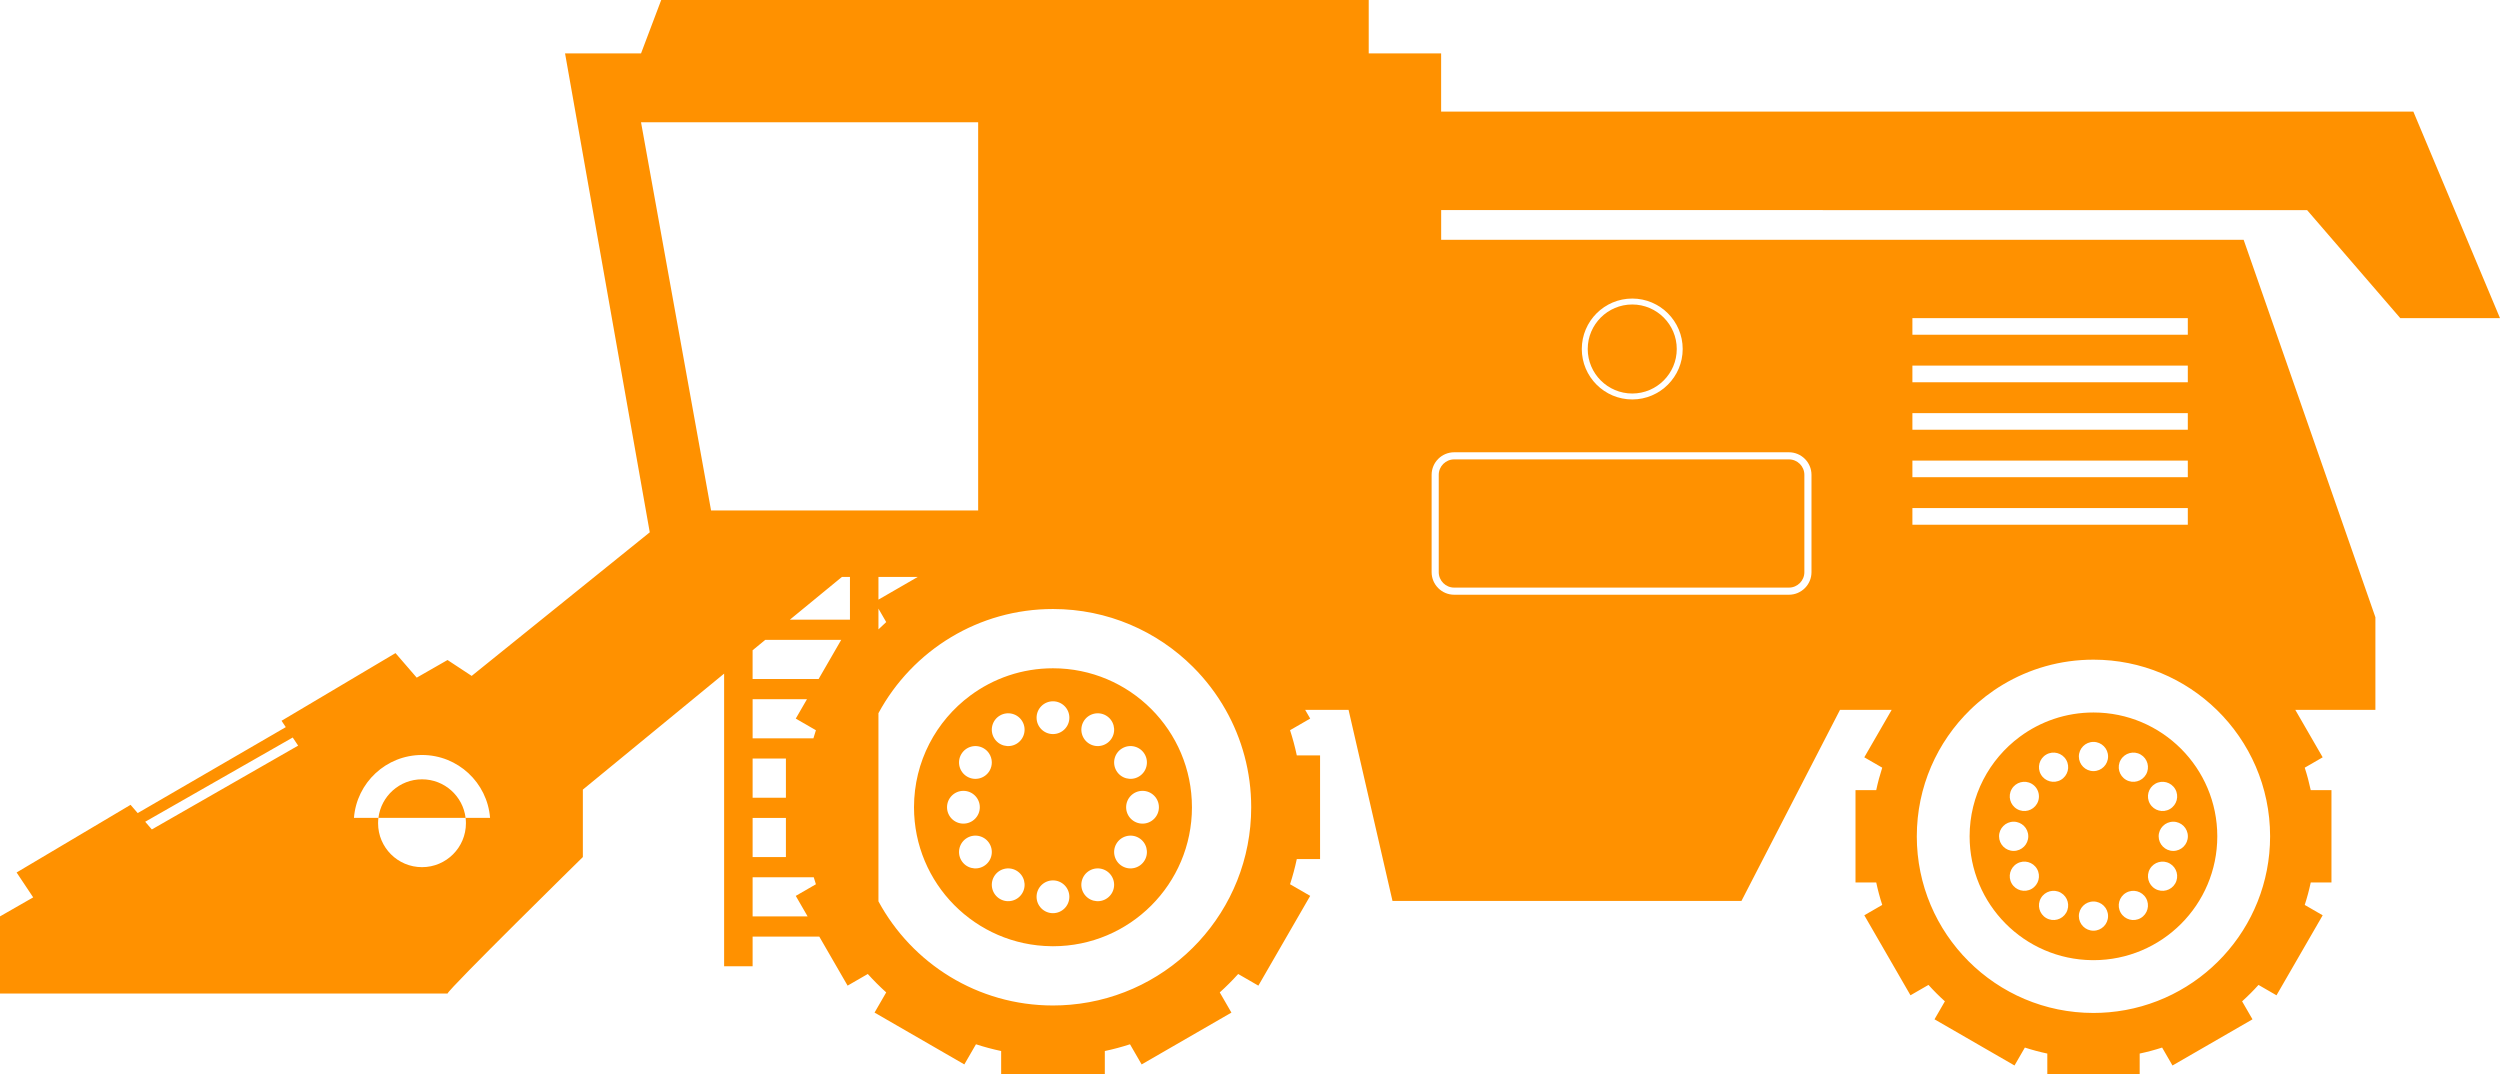 <svg xmlns="http://www.w3.org/2000/svg" id="Camada_2" data-name="Camada 2" viewBox="0 0 1958.38 841.56"><defs><style>      .cls-1 {        fill: #ff9100;      }    </style></defs><g id="Camada_1-2" data-name="Camada 1"><g><path class="cls-1" d="M1278.62,308.26c19.23,0,34.87-15.64,34.87-34.87s-15.64-34.87-34.87-34.87-34.87,15.64-34.87,34.87,15.64,34.87,34.87,34.87Z"></path><path class="cls-1" d="M1139.13,460.3h262.23c6.67,0,12.09-5.42,12.09-12.09v-76.25c0-6.67-5.42-12.09-12.09-12.09h-262.23c-6.67,0-12.09,5.42-12.09,12.09v76.25c0,6.67,5.42,12.09,12.09,12.09Z"></path><path class="cls-1" d="M933.71,632.36c0-60.12-48.74-108.86-108.86-108.86-24.28,0-46.7,7.95-64.8,21.39-26.73,19.84-44.06,51.63-44.06,87.48,0,59.72,48.09,108.2,107.66,108.85,.4,0,.8,.02,1.21,.02,60.12,0,108.86-48.74,108.86-108.86Zm-67.37,71.87c-6.14,3.55-14,1.44-17.55-4.7-3.55-6.14-1.44-14,4.7-17.55,6.14-3.55,14-1.44,17.54,4.7,3.55,6.14,1.44,14-4.7,17.55Zm30.38-30.38c-3.55,6.14-11.4,8.25-17.54,4.7-6.14-3.55-8.25-11.4-4.7-17.54,3.55-6.14,11.4-8.25,17.54-4.7,6.14,3.55,8.25,11.4,4.7,17.54Zm11.12-41.5c0,7.09-5.75,12.84-12.84,12.84s-12.84-5.75-12.84-12.84,5.75-12.84,12.84-12.84c7.09,0,12.84,5.75,12.84,12.84Zm-28.66-46.2c6.14-3.55,14-1.44,17.54,4.7,3.55,6.14,1.44,14-4.7,17.54-6.14,3.55-14,1.44-17.54-4.7-3.55-6.14-1.44-14,4.7-17.54Zm-30.38-20.97c3.55-6.14,11.4-8.25,17.55-4.7,6.14,3.55,8.25,11.4,4.7,17.54-3.55,6.14-11.4,8.25-17.54,4.7-6.14-3.55-8.25-11.4-4.7-17.54Zm-23.95-15.82c7.09,0,12.84,5.75,12.84,12.84s-5.75,12.84-12.84,12.84-12.84-5.75-12.84-12.84c0-7.09,5.75-12.84,12.84-12.84Zm-41.5,11.12c6.14-3.55,14-1.44,17.54,4.7,3.55,6.14,1.44,14-4.7,17.54-6.14,3.55-14,1.44-17.54-4.7-3.55-6.14-1.44-14,4.7-17.54Zm-41.49,71.87c0-7.09,5.75-12.84,12.84-12.84s12.84,5.75,12.84,12.84-5.75,12.84-12.84,12.84-12.84-5.75-12.84-12.84Zm28.66,46.2c-6.14,3.55-14,1.44-17.54-4.7-3.55-6.14-1.44-14,4.7-17.54,6.14-3.55,14-1.44,17.54,4.7,3.55,6.14,1.44,14-4.7,17.54Zm30.38,20.97c-3.55,6.14-11.4,8.25-17.54,4.7-6.14-3.55-8.25-11.4-4.7-17.54,3.55-6.14,11.4-8.25,17.54-4.7,6.14,3.55,8.25,11.4,4.7,17.54Zm-25.68-95.82c-3.55,6.14-11.4,8.25-17.54,4.7-6.14-3.55-8.25-11.4-4.7-17.54,3.55-6.14,11.4-8.25,17.54-4.7,1.69,.98,3.08,2.28,4.12,3.79,1.45,2.09,2.25,4.57,2.3,7.1,.04,2.26-.51,4.56-1.72,6.66Zm36.78,98.8c0-7.09,5.75-12.84,12.84-12.84s12.84,5.75,12.84,12.84-5.75,12.84-12.84,12.84-12.84-5.75-12.84-12.84Z"></path><path class="cls-1" d="M1736.92,655.14c0-53.58-43.43-97.01-97.01-97.01-21.63,0-41.61,7.08-57.75,19.06-23.82,17.68-39.26,46.01-39.26,77.95,0,53.22,42.85,96.42,95.93,97,.36,0,.72,.01,1.08,.01,53.58,0,97.01-43.43,97.01-97.01Zm-60.03,64.04c-5.47,3.16-12.47,1.28-15.63-4.19-3.16-5.47-1.28-12.47,4.19-15.63,5.47-3.16,12.47-1.28,15.63,4.19,3.16,5.47,1.28,12.47-4.19,15.63Zm27.07-27.07c-3.16,5.47-10.16,7.35-15.63,4.19-5.47-3.16-7.35-10.16-4.19-15.63,3.16-5.47,10.16-7.35,15.63-4.19,5.47,3.16,7.35,10.16,4.19,15.63Zm9.91-36.98c0,6.32-5.12,11.44-11.44,11.44s-11.44-5.12-11.44-11.44,5.12-11.44,11.44-11.44,11.44,5.12,11.44,11.44Zm-25.54-41.17c5.47-3.16,12.47-1.28,15.63,4.19,3.16,5.47,1.28,12.47-4.19,15.63-5.47,3.16-12.47,1.28-15.63-4.19-3.16-5.47-1.29-12.47,4.19-15.63Zm-27.07-18.69c3.16-5.47,10.16-7.35,15.63-4.19,5.47,3.16,7.35,10.16,4.19,15.63-3.16,5.47-10.16,7.35-15.63,4.19-5.47-3.16-7.35-10.16-4.19-15.63Zm-21.34-14.1c6.32,0,11.44,5.12,11.44,11.44s-5.12,11.44-11.44,11.44-11.44-5.12-11.44-11.44,5.12-11.44,11.44-11.44Zm-36.98,9.91c5.47-3.16,12.47-1.28,15.63,4.19,3.16,5.47,1.28,12.47-4.19,15.63-5.47,3.16-12.47,1.28-15.63-4.19-3.16-5.47-1.28-12.47,4.19-15.63Zm-36.98,64.04c0-6.32,5.12-11.44,11.44-11.44s11.45,5.12,11.45,11.44-5.12,11.44-11.45,11.44-11.44-5.12-11.44-11.44Zm25.54,41.17c-5.47,3.16-12.47,1.28-15.63-4.19-3.16-5.47-1.28-12.47,4.19-15.63,5.47-3.16,12.47-1.28,15.63,4.19,3.16,5.47,1.28,12.47-4.19,15.63Zm27.07,18.69c-3.16,5.47-10.16,7.35-15.63,4.19s-7.35-10.16-4.19-15.63c3.16-5.47,10.16-7.35,15.63-4.19,5.47,3.16,7.35,10.16,4.19,15.63Zm-22.88-85.39c-3.16,5.47-10.16,7.35-15.63,4.19-5.47-3.16-7.35-10.16-4.19-15.63,3.16-5.47,10.16-7.35,15.63-4.19,1.52,.88,2.75,2.06,3.69,3.41,1.27,1.84,1.97,4.02,2.02,6.25,.05,2.03-.43,4.09-1.52,5.98Zm32.78,88.04c0-6.32,5.12-11.44,11.44-11.44s11.44,5.12,11.44,11.44-5.12,11.44-11.44,11.44-11.44-5.12-11.44-11.44Z"></path><path class="cls-1" d="M330.58,610.48c-17.58,0-32.08,13.19-34.14,30.22h68.29c-2.07-17.03-16.56-30.22-34.14-30.22Z"></path><path class="cls-1" d="M1427.92,164.59h379.35l73,84.62h78.11l-67.88-161.8h-761.59V41.85h-56.72V0H517.96l-15.81,41.85h-59.51l66.35,375.14-139.5,112.48-18.92-12.45-24.13,13.82-16.62-19.23-89.27,53,3.32,4.99-116,67.33-5.59-6.47-89.27,53,13,19.5-26.02,14.91v60.44H350.57c.93-3.72,106.01-106.94,106.01-106.94v-52.83l110.66-90.86v229.24h22.32v-23.25h52.22l22.19,38.43,15.38-8.88,.43-.25c4.56,5.06,9.37,9.87,14.43,14.43l-.25,.43-8.88,15.38,70.33,40.6,8.86-15.34,.25-.43c6.44,2.09,13.02,3.86,19.73,5.28v18.23h81.21v-18.23c6.71-1.42,13.29-3.19,19.73-5.28l9.11,15.78,70.33-40.6-9.13-15.81c5.06-4.56,9.87-9.37,14.43-14.43l15.81,9.13,40.6-70.33-15.78-9.11c2.09-6.44,3.86-13.02,5.28-19.73h18.23v-81.21h-18.23c-1.42-6.71-3.19-13.29-5.28-19.73l15.78-9.11-3.94-6.83h33.99l7.04,30.63,27.38,119.08h273.35l61.41-119.08h0l15.8-30.63h40.48l-21.46,37.18,13.67,7.89,.39,.23c-1.86,5.74-3.44,11.6-4.7,17.58h-16.24v72.36h16.24c1.27,5.98,2.84,11.84,4.7,17.58l-.38,.22-13.67,7.89,36.18,62.67,13.71-7.91,.38-.22c4.06,4.51,8.35,8.8,12.86,12.86l-.22,.38-7.91,13.71,62.67,36.18,7.89-13.67,.22-.38c5.74,1.86,11.6,3.44,17.58,4.7v16.24h72.36v-16.24c5.98-1.27,11.84-2.84,17.58-4.7l8.12,14.06,62.67-36.18-8.14-14.09c4.5-4.06,8.8-8.35,12.85-12.86l14.09,8.14,36.18-62.67-14.06-8.12c1.86-5.74,3.44-11.6,4.7-17.58h16.24v-72.36h-16.24c-1.27-5.98-2.84-11.84-4.7-17.58l14.06-8.12-21.46-37.18h62.76v-72.53l-103.22-295.71h-628.62v-23.25h299.01ZM383.89,640.7h-19.16c.17,1.37,.26,2.77,.26,4.18,0,19-15.4,34.41-34.41,34.41s-34.41-15.4-34.41-34.41c0-1.42,.1-2.81,.26-4.18h-19.16c2.13-27.57,25.19-49.28,53.31-49.28s51.17,21.71,53.31,49.28Zm-270.15,3.02l115.56-65.99,4.24,6.36-114.6,65.66-5.2-6.02Zm1387.79,11.41c0-38.83,16-73.92,41.77-99.05,7.72-7.53,16.32-14.17,25.63-19.75,20.75-12.43,45.03-19.58,70.98-19.58,37.59,0,71.67,15,96.61,39.32,25.76,25.13,41.77,60.22,41.77,99.05,0,72.33-55.49,131.68-126.22,137.84-4.01,.35-8.06,.54-12.16,.54-76.42,0-138.38-61.95-138.38-138.38Zm-3.45-405.92h215.74v13.02h-215.74v-13.02h0Zm0,37.2h215.74v13.02h-215.74v-13.02h0Zm0,37.2h215.74v13.02h-215.74v-13.02h0Zm0,37.2h215.74v13.02h-215.74v-13.02h0Zm0,37.2h215.74v13.02h-215.74v-13.02h0Zm-908.52,149.71h42.58l-8.78,15.2,15.34,8.85,.44,.25c-.69,2.11-1.34,4.24-1.96,6.38h-47.62v-30.69h0Zm98.57-95.78h30.8l-30.8,17.78v-17.78Zm-28.6,0h6.28v33.48h-47.06l40.77-33.48Zm-69.97,142.28h26.08v30.69h-26.08v-30.69Zm0,46.5h26.08v30.69h-26.08v-30.69Zm98.57-147.69v-16.25l5.84,10.11,.24,.42c-2.07,1.86-4.09,3.77-6.08,5.72ZM502.15,95.78h264.09V399.86h-209.23l-54.86-304.08Zm97.35,405.44h59.48l-17.72,30.69h-51.71v-22.52l9.94-8.16Zm-9.94,216.67v-30.69h47.89c.54,1.84,1.1,3.67,1.69,5.49l-.43,.25-15.34,8.86,9.29,16.09h-43.1Zm98.57-11.83v-147.4c13.31-24.64,33.09-45.27,57.06-59.62,23.29-13.95,50.53-21.97,79.65-21.97,42.83,0,81.61,17.34,109.71,45.39,9.98,9.96,18.6,21.27,25.58,33.63,12.73,22.53,20,48.55,20,76.27,0,81.17-62.27,147.78-141.65,154.69-4.5,.39-9.04,.6-13.64,.6-59.09,0-110.47-33.01-136.72-81.59ZM1278.62,233.87c21.79,0,39.52,17.73,39.52,39.52s-17.73,39.52-39.52,39.52-39.52-17.73-39.52-39.52c0-21.79,17.73-39.52,39.52-39.52Zm-139.49,120.42h262.23c9.74,0,17.67,7.93,17.67,17.67v76.25c0,9.74-7.93,17.67-17.67,17.67h-262.23c-9.74,0-17.67-7.93-17.67-17.67v-76.25c0-9.74,7.93-17.67,17.67-17.67Z"></path></g></g></svg>
